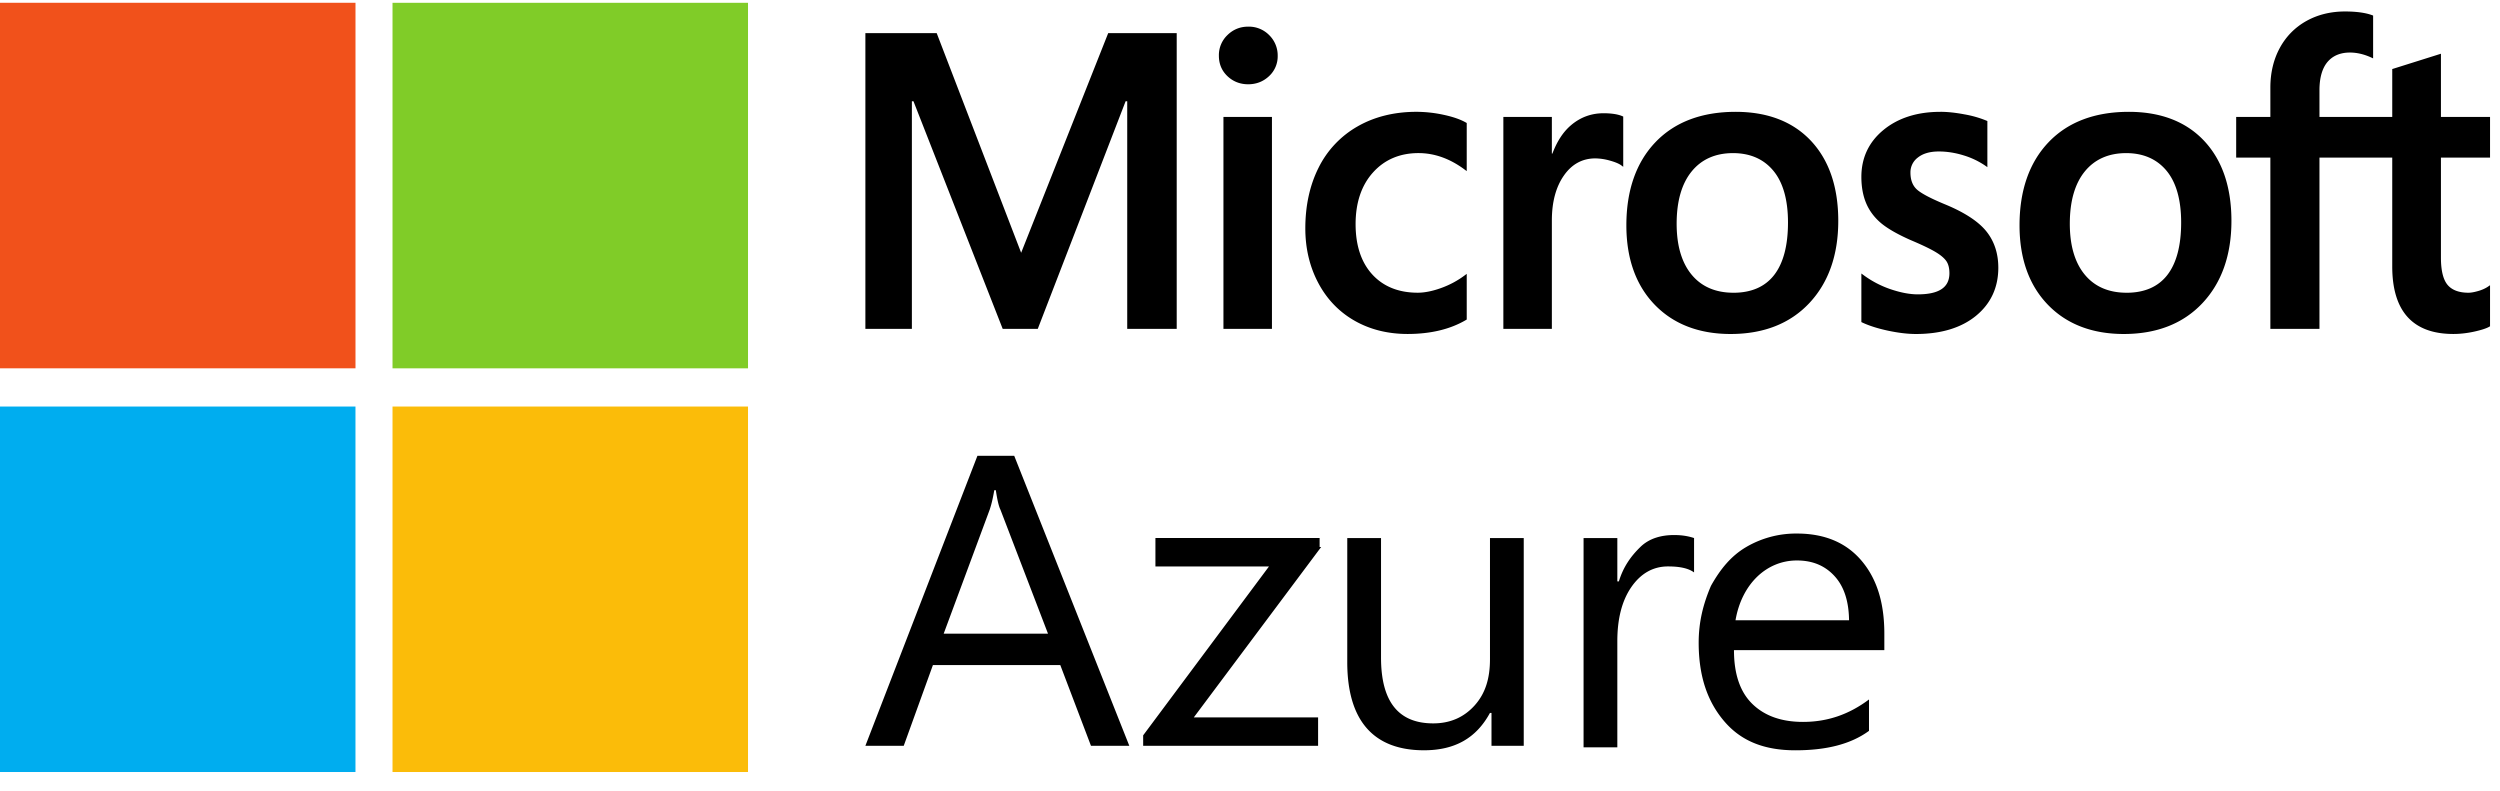 <!-- SpeedSize.com --><svg width="117" height="37" fill="none" xmlns="http://www.w3.org/2000/svg"><path d="M116.534 7.375V5.472h-2.298V2.514l-.078.025-2.158.679-.043.013v2.242h-3.406V4.224c0-.581.126-1.026.375-1.323.247-.293.601-.442 1.053-.442.324 0 .66.079.999.234l.084.039V.728l-.04-.015c-.315-.117-.744-.176-1.276-.176-.671 0-1.279.15-1.81.447-.532.298-.95.723-1.243 1.263-.292.54-.44 1.163-.44 1.853v1.373h-1.6v1.903h1.6v8.016h2.298V7.375h3.406v5.095c0 2.098.963 3.16 2.861 3.16.312 0 .64-.037.975-.11.342-.076.574-.152.711-.232l.03-.019v-1.92l-.093.064c-.125.085-.28.155-.462.207-.183.053-.336.08-.454.08-.444 0-.774-.124-.978-.367-.206-.245-.311-.674-.311-1.275V7.376h2.298zM99.524 13.7c-.835 0-1.492-.284-1.955-.844-.466-.563-.702-1.365-.702-2.385 0-1.052.236-1.875.702-2.448.464-.569 1.115-.857 1.936-.857.796 0 1.43.275 1.885.82.456.547.688 1.363.688 2.428 0 1.077-.218 1.904-.648 2.457-.426.55-1.068.83-1.907.83zm.102-8.466c-1.591 0-2.855.48-3.755 1.425-.9.945-1.357 2.253-1.357 3.888 0 1.553.446 2.803 1.325 3.713.878.91 2.075 1.371 3.554 1.371 1.542 0 2.78-.486 3.681-1.444.9-.957 1.357-2.253 1.357-3.85 0-1.578-.428-2.836-1.273-3.74-.846-.904-2.034-1.363-3.532-1.363zm-8.816 0c-1.082 0-1.977.285-2.661.846-.688.564-1.037 1.305-1.037 2.2 0 .466.076.88.224 1.23.149.353.38.662.686.923.305.258.774.528 1.396.803.524.221.914.408 1.162.556.242.144.414.29.511.431.094.139.142.329.142.563 0 .666-.485.99-1.484.99-.37 0-.793-.08-1.256-.236a4.667 4.667 0 01-1.286-.67l-.095-.07v2.273l.035.017c.325.154.735.284 1.217.387.482.102.92.154 1.301.154 1.174 0 2.12-.286 2.81-.85.694-.569 1.046-1.326 1.046-2.253 0-.669-.19-1.242-.563-1.705-.37-.458-1.014-.88-1.912-1.252-.715-.295-1.173-.54-1.362-.728-.183-.182-.275-.439-.275-.764a.86.86 0 01.348-.707c.236-.188.566-.283.978-.283.383 0 .775.062 1.164.183a3.7 3.7 0 011.016.485l.094.066V5.665l-.036-.016a4.9 4.9 0 00-1.032-.296c-.42-.08-.8-.12-1.131-.12zM81.124 13.7c-.834 0-1.492-.284-1.955-.844-.466-.563-.702-1.365-.702-2.385 0-1.052.236-1.875.703-2.448.463-.569 1.114-.857 1.935-.857.796 0 1.43.275 1.884.82.457.547.689 1.363.689 2.428 0 1.077-.218 1.904-.648 2.457-.426.55-1.068.83-1.906.83zm.102-8.466c-1.59 0-2.854.48-3.755 1.425-.9.945-1.357 2.253-1.357 3.888 0 1.554.446 2.803 1.325 3.713.879.91 2.075 1.371 3.554 1.371 1.542 0 2.781-.486 3.681-1.444.9-.957 1.357-2.253 1.357-3.85 0-1.578-.428-2.836-1.273-3.74-.846-.904-2.034-1.363-3.532-1.363zM72.627 7.19V5.472h-2.27v9.919h2.27v-5.074c0-.862.19-1.571.566-2.106.37-.53.864-.798 1.467-.798a2.6 2.6 0 01.683.103c.245.068.423.142.529.22l.095.071V5.455l-.036-.016c-.212-.092-.51-.139-.889-.139-.57 0-1.08.188-1.518.56-.383.325-.66.772-.873 1.33h-.024zm-6.333-1.957c-1.041 0-1.97.23-2.76.683a4.543 4.543 0 00-1.82 1.924c-.414.821-.625 1.78-.625 2.85 0 .937.205 1.797.608 2.555.403.76.975 1.353 1.698 1.765.722.412 1.556.62 2.48.62 1.079 0 2-.221 2.738-.658l.03-.018v-2.137l-.096.071c-.334.25-.708.45-1.11.594-.401.144-.767.217-1.087.217-.89 0-1.605-.286-2.124-.851-.52-.566-.784-1.36-.784-2.359 0-1.005.275-1.82.817-2.42.54-.6 1.257-.904 2.128-.904.746 0 1.473.26 2.16.772l.096.071V5.756l-.031-.017c-.259-.15-.612-.272-1.05-.366a6.098 6.098 0 00-1.268-.14zm-6.767.24h-2.27v9.918h2.27V5.472zm-1.112-4.226c-.373 0-.699.13-.966.39a1.3 1.3 0 00-.405.973c0 .38.134.701.4.954.265.252.592.38.971.38.38 0 .708-.128.976-.38a1.26 1.26 0 00.405-.954 1.33 1.33 0 00-.395-.963 1.332 1.332 0 00-.986-.4zm-5.661 3.494v10.65h2.316V1.55h-3.206L47.79 11.83 43.837 1.55H40.5v13.84h2.176V4.74h.075l4.175 10.65h1.642l4.11-10.65h.075z" fill="#000"/><path d="M16.637 17.237H0V.13h16.637v17.106z" fill="#F1511B"/><path d="M35.006 17.237H18.37V.13h16.637v17.106z" fill="#80CC28"/><path d="M16.636 36.13H0V19.026h16.636V36.13z" fill="#00ADEF"/><path d="M35.006 36.13H18.37V19.026h16.637V36.13z" fill="#FBBC09"/><path d="M52.853 34.904h-1.795l-1.436-3.778H43.66l-1.365 3.777H40.5l5.243-13.57h1.723l2.693 6.785 2.693 6.786zm-3.806-5.247l-2.227-5.806c-.071-.14-.143-.42-.215-.91h-.072c-.072.42-.144.7-.215.91l-2.154 5.806h4.883zM61.83 25.6l-5.96 7.974h5.817v1.33H53.5v-.49l5.889-7.905h-5.315v-1.33h7.684v.42h.072zm9.552 9.303h-1.58v-1.538h-.072c-.646 1.189-1.652 1.748-3.088 1.748-2.37 0-3.59-1.399-3.59-4.127V25.18h1.58v5.596c0 2.029.79 3.078 2.441 3.078.79 0 1.436-.28 1.94-.84.502-.56.718-1.259.718-2.168V25.18h1.58v9.723h.071zm7.9-8.114c-.287-.21-.718-.28-1.221-.28-.718 0-1.293.35-1.724.98-.43.63-.646 1.469-.646 2.518v4.967h-1.58V25.18h1.58v2.029h.072c.215-.7.575-1.19 1.005-1.609.43-.42 1.005-.56 1.58-.56.431 0 .719.07.934.14v1.61zm8.905 3.637H81.15c0 1.12.286 1.96.861 2.519.575.56 1.365.84 2.37.84 1.15 0 2.155-.35 3.088-1.05v1.469c-.861.63-2.01.91-3.447.91-1.436 0-2.513-.42-3.303-1.33-.79-.91-1.221-2.098-1.221-3.707 0-.98.215-1.819.574-2.658.431-.77.934-1.4 1.652-1.819a4.611 4.611 0 012.37-.63c1.293 0 2.298.42 3.017 1.26.717.84 1.076 1.959 1.076 3.427v.77zm-1.651-1.328c0-.91-.216-1.61-.647-2.1-.43-.489-1.005-.768-1.795-.768-.718 0-1.364.28-1.867.769-.503.49-.862 1.19-1.005 2.029h5.314v.07z" fill="#000"/></svg>